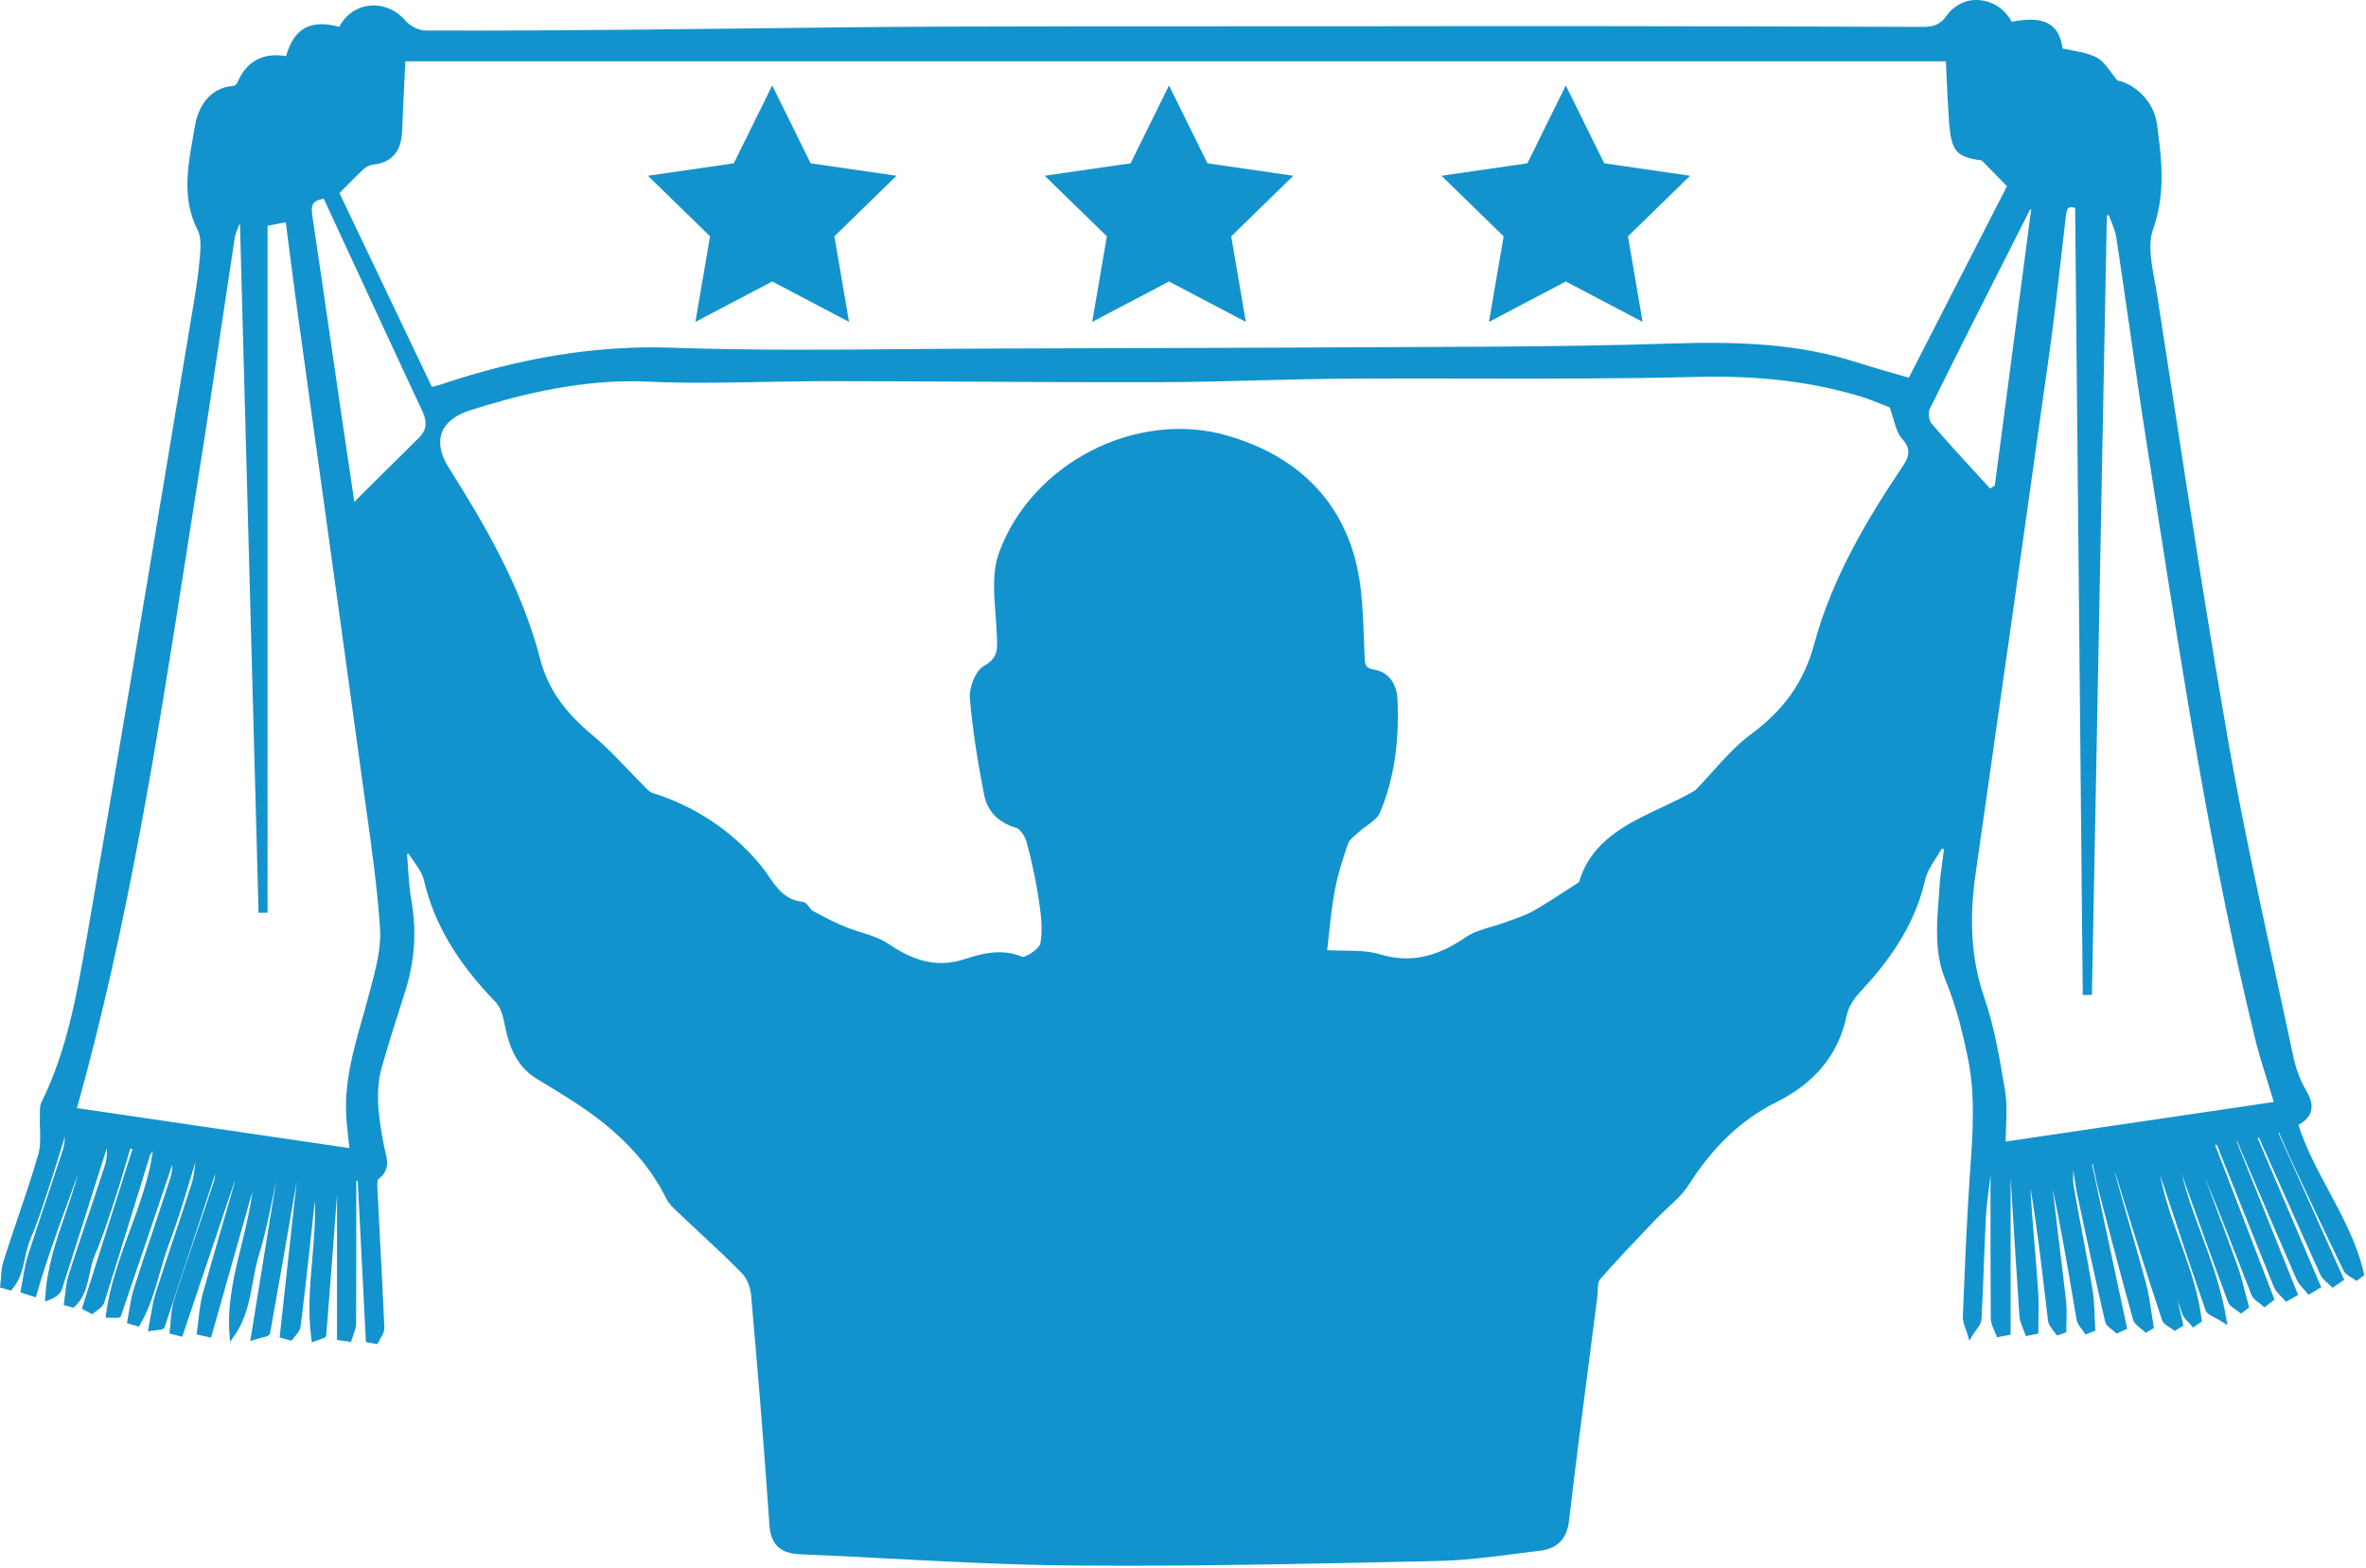 <?xml version="1.0" encoding="UTF-8" standalone="no"?>
<!DOCTYPE svg PUBLIC "-//W3C//DTD SVG 1.1//EN" "http://www.w3.org/Graphics/SVG/1.1/DTD/svg11.dtd">
<svg width="100%" height="100%" viewBox="0 0 427 283" version="1.1" xmlns="http://www.w3.org/2000/svg" xmlns:xlink="http://www.w3.org/1999/xlink" xml:space="preserve" xmlns:serif="http://www.serif.com/" style="fill-rule:evenodd;clip-rule:evenodd;stroke-linejoin:round;stroke-miterlimit:2;">
    <g id="Layer-1" serif:id="Layer 1" transform="matrix(4.167,0,0,4.167,0,0)">
        <g transform="matrix(1,0,0,1,25.682,35.908)">
            <path d="M0,-4.045C-1.274,-5.105 -1.959,-6.103 -2.291,-7.381C-3.104,-10.517 -4.763,-13.301 -6.254,-15.666C-6.603,-16.218 -6.704,-16.736 -6.548,-17.162C-6.388,-17.597 -5.962,-17.934 -5.316,-18.138C-3.427,-18.733 -0.967,-19.394 1.68,-19.394C1.92,-19.394 2.162,-19.389 2.405,-19.377C4.052,-19.298 5.729,-19.332 7.351,-19.364C8.254,-19.382 9.189,-19.394 10.105,-19.399C12.1,-19.397 14.096,-19.386 16.092,-19.377C18.894,-19.362 21.789,-19.347 24.64,-19.355C26.01,-19.358 27.401,-19.395 28.747,-19.43C29.966,-19.462 31.226,-19.496 32.465,-19.504C34.299,-19.517 36.167,-19.513 37.971,-19.51C41.214,-19.503 44.56,-19.5 47.851,-19.583C50.462,-19.648 52.748,-19.378 54.844,-18.752C55.205,-18.644 55.553,-18.504 55.86,-18.38C55.967,-18.337 56.067,-18.297 56.16,-18.261C56.224,-18.084 56.273,-17.916 56.319,-17.761C56.422,-17.413 56.511,-17.113 56.705,-16.893C57.099,-16.449 57.017,-16.146 56.701,-15.675C55.26,-13.528 53.682,-10.94 52.893,-8.017C52.453,-6.386 51.604,-5.177 50.143,-4.095C49.529,-3.642 49.021,-3.076 48.481,-2.476C48.244,-2.212 47.999,-1.94 47.743,-1.676C47.288,-1.407 46.784,-1.17 46.298,-0.941C44.791,-0.232 43.233,0.5 42.704,2.305C42.467,2.456 42.248,2.599 42.041,2.732C41.564,3.043 41.152,3.31 40.727,3.549C40.431,3.713 40.097,3.832 39.774,3.946C39.672,3.982 39.57,4.018 39.469,4.057C39.291,4.123 39.101,4.179 38.915,4.233C38.527,4.347 38.127,4.465 37.796,4.69C36.496,5.582 35.347,5.809 34.073,5.425C33.595,5.282 33.071,5.275 32.518,5.268C32.285,5.265 32.047,5.262 31.798,5.249C31.82,5.056 31.842,4.853 31.864,4.645C31.931,4.017 32,3.366 32.119,2.712C32.251,1.978 32.488,1.248 32.704,0.63C32.752,0.49 32.902,0.362 33.047,0.238C33.097,0.195 33.146,0.153 33.191,0.111C33.285,0.023 33.401,-0.06 33.514,-0.14C33.748,-0.308 33.99,-0.482 34.095,-0.732C34.687,-2.152 34.931,-3.754 34.843,-5.628C34.811,-6.314 34.431,-6.801 33.853,-6.899C33.437,-6.967 33.431,-7.128 33.42,-7.479L33.415,-7.603C33.402,-7.86 33.393,-8.119 33.383,-8.377C33.348,-9.313 33.311,-10.28 33.123,-11.206C32.526,-14.128 30.574,-16.146 27.479,-17.039C23.542,-18.178 19.008,-15.856 17.587,-11.974C17.291,-11.163 17.363,-10.216 17.433,-9.3C17.454,-9.034 17.474,-8.769 17.485,-8.51L17.492,-8.361C17.521,-7.785 17.54,-7.405 16.943,-7.07C16.554,-6.85 16.286,-6.121 16.323,-5.663C16.43,-4.411 16.626,-3.081 16.941,-1.48C17.081,-0.768 17.56,-0.273 18.328,-0.05C18.505,0.001 18.714,0.321 18.782,0.573C19.015,1.435 19.192,2.277 19.31,3.075C19.413,3.771 19.488,4.394 19.373,4.969C19.354,5.066 19.173,5.266 18.914,5.418C18.731,5.526 18.619,5.544 18.592,5.536C17.702,5.165 16.855,5.39 16.128,5.628C14.753,6.088 13.708,5.58 12.784,4.969C12.426,4.729 12.002,4.597 11.592,4.468C11.361,4.394 11.123,4.32 10.902,4.227C10.488,4.055 10.059,3.843 9.509,3.541C9.463,3.516 9.413,3.446 9.368,3.386C9.29,3.279 9.209,3.169 9.081,3.155C8.324,3.069 7.993,2.594 7.609,2.043C7.482,1.86 7.35,1.671 7.198,1.491C5.975,0.049 4.376,-1.006 2.573,-1.562C2.474,-1.591 2.374,-1.693 2.278,-1.791L2.223,-1.847C1.984,-2.084 1.751,-2.328 1.519,-2.572C1.039,-3.074 0.542,-3.594 0,-4.045M-12.098,-27.11C-12.021,-27.207 -11.877,-27.268 -11.658,-27.296L-10.477,-24.744C-9.447,-22.519 -8.418,-20.296 -7.381,-18.078C-7.163,-17.607 -7.21,-17.268 -7.542,-16.942C-8.19,-16.305 -8.835,-15.664 -9.527,-14.976L-10.336,-14.172L-10.481,-15.149C-10.641,-16.218 -10.789,-17.208 -10.933,-18.199C-11.087,-19.257 -11.241,-20.315 -11.394,-21.374C-11.642,-23.08 -11.889,-24.786 -12.144,-26.49C-12.183,-26.749 -12.206,-26.974 -12.098,-27.11M62.273,-26.837C62.278,-26.838 62.284,-26.839 62.289,-26.84L60.714,-14.878C60.646,-14.835 60.579,-14.791 60.512,-14.747C60.327,-14.949 60.143,-15.15 59.957,-15.351C59.297,-16.07 58.613,-16.813 57.97,-17.567C57.86,-17.695 57.819,-18.041 57.896,-18.194C59.185,-20.803 60.522,-23.442 61.817,-25.995L62.241,-26.832C62.25,-26.833 62.261,-26.835 62.273,-26.837M-9.492,-28.78C-8.698,-28.876 -8.296,-29.358 -8.264,-30.255C-8.237,-30.98 -8.202,-31.704 -8.163,-32.484L-8.126,-33.251L58.595,-33.251C58.605,-33.036 58.615,-32.815 58.625,-32.589C58.652,-31.963 58.681,-31.316 58.729,-30.664C58.822,-29.365 59.036,-29.1 60.144,-28.962L61.239,-27.841L56.989,-19.548C56.792,-19.606 56.592,-19.663 56.39,-19.721C55.853,-19.874 55.297,-20.033 54.752,-20.208C52.225,-21.022 49.678,-21.124 46.633,-21.027C44.299,-20.951 41.829,-20.909 38.624,-20.891C32.477,-20.857 25.76,-20.832 17.486,-20.811C16.213,-20.808 14.939,-20.796 13.666,-20.786C10.308,-20.757 6.836,-20.726 3.428,-20.847C0.203,-20.958 -3.085,-20.437 -6.616,-19.245C-6.709,-19.213 -6.807,-19.191 -6.912,-19.167C-6.934,-19.162 -6.956,-19.157 -6.978,-19.152L-10.979,-27.543C-10.882,-27.642 -10.787,-27.738 -10.695,-27.832C-10.425,-28.107 -10.169,-28.368 -9.904,-28.608C-9.811,-28.694 -9.649,-28.761 -9.492,-28.78M-10.596,13.393C-10.582,13.525 -10.566,13.667 -10.549,13.822L-22.348,12.089C-20.117,4.107 -18.846,-4.029 -17.615,-11.9C-17.431,-13.082 -17.246,-14.262 -17.059,-15.442C-16.729,-17.511 -16.415,-19.618 -16.11,-21.656C-15.914,-22.972 -15.717,-24.289 -15.516,-25.604C-15.491,-25.757 -15.43,-25.907 -15.364,-26.067C-15.347,-26.11 -15.329,-26.153 -15.313,-26.196L-15.288,-26.191L-14.486,3.508L-14.483,3.632L-14.093,3.626L-14.093,-26.126L-13.306,-26.281L-13.169,-25.224C-13.037,-24.199 -12.908,-23.194 -12.769,-22.191C-12.417,-19.644 -12.064,-17.097 -11.711,-14.549C-11.141,-10.438 -10.571,-6.326 -10.008,-2.213C-9.954,-1.818 -9.898,-1.423 -9.843,-1.028C-9.596,0.724 -9.34,2.534 -9.223,4.32C-9.168,5.177 -9.411,6.081 -9.645,6.954L-9.728,7.262C-9.812,7.584 -9.903,7.904 -9.994,8.225C-10.383,9.599 -10.786,11.019 -10.681,12.52C-10.663,12.791 -10.633,13.061 -10.596,13.393M61.16,11.353L61.146,11.27C60.925,9.944 60.695,8.572 60.254,7.29C59.705,5.693 59.587,3.992 59.882,1.935C60.945,-5.475 62.023,-13.083 63.085,-20.679C63.271,-22.005 63.425,-23.357 63.574,-24.665C63.639,-25.233 63.704,-25.802 63.771,-26.37L63.781,-26.456C63.802,-26.65 63.824,-26.85 63.92,-26.91C63.946,-26.925 63.979,-26.933 64.021,-26.933C64.069,-26.933 64.127,-26.923 64.193,-26.903L64.521,7.066L64.522,7.195L64.919,7.184L65.566,-26.571L65.648,-26.591C65.679,-26.509 65.712,-26.428 65.744,-26.346C65.845,-26.098 65.938,-25.863 65.976,-25.62C66.175,-24.313 66.362,-23.005 66.551,-21.697C66.783,-20.081 67.023,-18.409 67.281,-16.768C67.434,-15.796 67.586,-14.825 67.737,-13.853C68.918,-6.294 70.138,1.522 71.99,9.095C72.135,9.684 72.312,10.255 72.517,10.914C72.605,11.202 72.699,11.503 72.796,11.825L61.184,13.538C61.187,13.312 61.194,13.096 61.202,12.886C61.223,12.35 61.241,11.843 61.16,11.353M76.699,19.248C76.408,17.969 75.786,16.809 75.185,15.688C74.692,14.77 74.184,13.822 73.861,12.815C74.154,12.656 74.33,12.47 74.398,12.246C74.478,11.989 74.414,11.699 74.2,11.332C73.948,10.9 73.76,10.409 73.654,9.909C73.403,8.726 73.146,7.543 72.889,6.36C72.18,3.103 71.446,-0.264 70.86,-3.598C69.975,-8.644 69.183,-13.793 68.417,-18.772C68.193,-20.224 67.971,-21.675 67.744,-23.127C67.714,-23.323 67.677,-23.524 67.639,-23.728C67.492,-24.518 67.341,-25.334 67.569,-25.979C68.13,-27.567 67.932,-29.065 67.74,-30.513C67.603,-31.557 66.76,-32.269 66.021,-32.425C65.919,-32.545 65.83,-32.667 65.747,-32.78C65.545,-33.054 65.371,-33.29 65.122,-33.418C64.797,-33.586 64.436,-33.655 64.053,-33.728C63.92,-33.753 63.785,-33.779 63.649,-33.81C63.584,-34.287 63.416,-34.618 63.137,-34.819C62.778,-35.078 62.236,-35.123 61.443,-34.965C61.159,-35.501 60.65,-35.849 60.065,-35.901C59.5,-35.958 58.966,-35.708 58.626,-35.227C58.337,-34.82 58.039,-34.743 57.561,-34.743L57.543,-34.743C52.328,-34.764 47.095,-34.773 42.216,-34.778C40.015,-34.781 37.805,-34.776 35.598,-34.774L33.115,-34.771C31.238,-34.77 29.363,-34.771 27.484,-34.77C23.357,-34.769 19.093,-34.771 14.897,-34.754C12.243,-34.743 9.544,-34.711 6.935,-34.679C5.268,-34.659 3.601,-34.639 1.935,-34.624C-0.889,-34.599 -4.09,-34.571 -7.256,-34.587C-7.535,-34.588 -7.918,-34.774 -8.11,-35.001C-8.528,-35.494 -9.135,-35.739 -9.727,-35.657C-10.27,-35.583 -10.725,-35.253 -10.991,-34.746C-11.642,-34.917 -12.121,-34.895 -12.496,-34.682C-12.86,-34.474 -13.115,-34.09 -13.293,-33.48C-14.308,-33.638 -15.016,-33.252 -15.402,-32.33C-15.429,-32.265 -15.52,-32.191 -15.553,-32.188C-16.864,-32.108 -17.173,-30.848 -17.237,-30.463C-17.265,-30.289 -17.296,-30.114 -17.328,-29.938C-17.561,-28.627 -17.801,-27.27 -17.117,-25.929C-16.954,-25.611 -16.995,-25.142 -17.033,-24.699C-17.099,-23.931 -17.23,-23.147 -17.345,-22.455C-17.703,-20.319 -18.058,-18.183 -18.414,-16.047C-19.538,-9.294 -20.701,-2.311 -21.897,4.549L-21.935,4.763C-22.351,7.143 -22.78,9.603 -23.883,11.828C-23.954,11.97 -23.954,12.138 -23.955,12.287C-23.955,12.327 -23.955,12.368 -23.956,12.407C-23.963,12.597 -23.957,12.79 -23.95,12.982C-23.937,13.379 -23.925,13.753 -24.024,14.095C-24.3,15.05 -24.625,16.009 -24.94,16.936C-25.14,17.528 -25.34,18.119 -25.53,18.713C-25.604,18.947 -25.623,19.193 -25.641,19.432C-25.648,19.539 -25.656,19.645 -25.669,19.751L-25.683,19.857L-25.209,19.994L-25.157,19.935C-24.81,19.545 -24.701,19.052 -24.596,18.575C-24.533,18.289 -24.473,18.018 -24.366,17.768C-24.083,17.113 -23.858,16.424 -23.639,15.758L-23.52,15.393C-23.353,14.892 -23.198,14.386 -23.044,13.88C-22.986,13.691 -22.929,13.504 -22.871,13.315L-22.875,13.374C-22.888,13.548 -22.9,13.712 -22.948,13.86C-23.164,14.524 -23.385,15.185 -23.606,15.847C-23.895,16.707 -24.192,17.597 -24.472,18.476C-24.579,18.809 -24.639,19.159 -24.697,19.497C-24.723,19.652 -24.75,19.807 -24.781,19.961L-24.803,20.07L-24.13,20.288L-24.094,20.163C-23.687,18.74 -23.172,17.33 -22.673,15.967C-22.552,15.636 -22.43,15.301 -22.308,14.962C-22.463,15.537 -22.657,16.101 -22.847,16.655C-23.243,17.809 -23.653,19.004 -23.721,20.278L-23.731,20.47L-23.552,20.402C-23.248,20.287 -23.062,20.129 -22.998,19.933C-22.607,18.724 -22.224,17.511 -21.84,16.299C-21.585,15.493 -21.331,14.686 -21.073,13.882C-21.068,13.867 -21.062,13.852 -21.054,13.837C-21.037,14.102 -21.071,14.364 -21.158,14.631C-21.388,15.34 -21.625,16.045 -21.863,16.751C-22.15,17.606 -22.437,18.461 -22.712,19.32C-22.797,19.587 -22.83,19.868 -22.86,20.141C-22.875,20.265 -22.889,20.389 -22.908,20.511L-22.925,20.622L-22.498,20.736L-22.447,20.689C-22.021,20.297 -21.909,19.769 -21.799,19.261C-21.739,18.981 -21.683,18.718 -21.579,18.475C-21.272,17.761 -21.025,17.01 -20.787,16.283L-20.704,16.029C-20.525,15.49 -20.362,14.936 -20.204,14.401C-20.148,14.214 -20.093,14.026 -20.037,13.84C-20.006,13.849 -19.976,13.857 -19.946,13.867L-22.137,20.783L-21.678,21.019L-21.614,20.961C-21.572,20.923 -21.523,20.888 -21.474,20.851C-21.345,20.757 -21.212,20.659 -21.165,20.513C-20.729,19.136 -20.304,17.756 -19.878,16.376C-19.649,15.634 -19.42,14.892 -19.189,14.148C-19.175,14.101 -19.136,14.052 -19.095,13.999C-19.091,13.994 -19.087,13.989 -19.083,13.984L-19.068,13.99C-19.238,15.16 -19.654,16.296 -20.058,17.394C-20.483,18.555 -20.923,19.755 -21.093,21.025L-21.112,21.167L-20.969,21.167C-20.889,21.167 -20.814,21.171 -20.752,21.174C-20.58,21.181 -20.475,21.187 -20.439,21.079C-19.692,18.901 -18.957,16.721 -18.221,14.54C-18.217,14.736 -18.246,14.934 -18.309,15.127C-18.555,15.895 -18.812,16.661 -19.068,17.427C-19.343,18.248 -19.618,19.07 -19.881,19.895C-19.981,20.207 -20.035,20.535 -20.087,20.852C-20.111,21 -20.135,21.146 -20.164,21.292L-20.186,21.403L-19.668,21.558L-19.619,21.474C-19.204,20.775 -18.979,19.99 -18.761,19.231C-18.637,18.802 -18.509,18.357 -18.35,17.938C-18.024,17.087 -17.755,16.2 -17.496,15.343C-17.404,15.038 -17.312,14.733 -17.217,14.431C-17.222,14.47 -17.227,14.51 -17.232,14.55C-17.265,14.819 -17.299,15.099 -17.379,15.351C-17.634,16.153 -17.9,16.951 -18.167,17.749C-18.43,18.537 -18.693,19.326 -18.945,20.118C-19.044,20.428 -19.098,20.747 -19.154,21.085C-19.182,21.247 -19.209,21.414 -19.244,21.586L-19.279,21.763L-19.101,21.733C-19.007,21.719 -18.923,21.71 -18.855,21.703C-18.691,21.686 -18.583,21.676 -18.549,21.571C-17.812,19.364 -17.086,17.153 -16.362,14.942C-16.372,15.078 -16.397,15.211 -16.44,15.34C-16.683,16.073 -16.933,16.804 -17.183,17.534C-17.502,18.468 -17.833,19.434 -18.142,20.391C-18.239,20.691 -18.265,21.014 -18.291,21.324C-18.302,21.465 -18.313,21.604 -18.331,21.743L-18.345,21.852L-17.789,21.995L-15.503,15.203C-15.514,15.269 -15.528,15.336 -15.546,15.399C-15.73,16.053 -15.92,16.705 -16.11,17.356C-16.376,18.269 -16.651,19.214 -16.905,20.147C-17.005,20.515 -17.048,20.898 -17.089,21.27C-17.108,21.439 -17.127,21.609 -17.152,21.778L-17.168,21.892L-16.541,22.033L-15.491,18.32C-15.245,17.45 -14.998,16.579 -14.75,15.709C-14.846,16.486 -15.035,17.253 -15.22,18.002C-15.526,19.242 -15.843,20.524 -15.744,21.865L-15.718,22.216L-15.517,21.928C-15.027,21.226 -14.877,20.417 -14.732,19.635C-14.66,19.24 -14.585,18.834 -14.467,18.452C-14.204,17.6 -14.022,16.709 -13.846,15.848C-13.805,15.647 -13.764,15.447 -13.722,15.247L-14.844,22.182L-14.651,22.12C-14.519,22.078 -14.406,22.05 -14.315,22.026C-14.115,21.976 -14.004,21.947 -13.983,21.832C-13.61,19.767 -13.247,17.664 -12.896,15.631L-12.831,15.248L-13.571,22.024L-13.055,22.169L-13.004,22.096C-12.972,22.05 -12.932,22.004 -12.893,21.959C-12.79,21.84 -12.684,21.718 -12.665,21.564C-12.515,20.39 -12.383,19.193 -12.256,18.036L-12.19,17.434C-12.141,16.993 -12.094,16.551 -12.048,16.109C-12.012,16.938 -12.084,17.768 -12.159,18.632C-12.256,19.754 -12.356,20.913 -12.196,22.082L-12.175,22.239L-12.027,22.182C-11.946,22.15 -11.873,22.127 -11.813,22.107C-11.66,22.059 -11.56,22.025 -11.55,21.915C-11.388,19.9 -11.237,17.885 -11.087,15.87L-11.087,22.131L-10.476,22.217L-10.446,22.112C-10.427,22.045 -10.402,21.976 -10.377,21.908C-10.32,21.75 -10.261,21.585 -10.259,21.412C-10.249,19.811 -10.25,18.21 -10.251,16.607L-10.251,15.24L-10.189,15.238C-10.072,17.534 -9.956,19.831 -9.84,22.127L-9.835,22.226L-9.332,22.314L-9.292,22.226C-9.266,22.171 -9.233,22.115 -9.2,22.059C-9.116,21.915 -9.028,21.767 -9.035,21.603C-9.088,20.369 -9.152,19.136 -9.217,17.902C-9.256,17.15 -9.295,16.398 -9.333,15.62C-9.339,15.521 -9.354,15.222 -9.303,15.172C-8.792,14.791 -8.904,14.342 -9.002,13.944C-9.023,13.862 -9.043,13.779 -9.058,13.697C-9.253,12.636 -9.474,11.433 -9.133,10.265C-8.85,9.291 -8.532,8.265 -8.162,7.126C-7.724,5.782 -7.626,4.472 -7.861,3.119C-7.945,2.64 -7.979,2.141 -8.012,1.657C-8.025,1.47 -8.038,1.281 -8.054,1.094L-7.988,1.066C-7.921,1.172 -7.848,1.276 -7.775,1.38C-7.577,1.664 -7.389,1.932 -7.321,2.224C-6.884,4.087 -5.9,5.761 -4.224,7.49C-4.054,7.665 -3.922,7.971 -3.845,8.377C-3.673,9.248 -3.409,10.227 -2.438,10.82L-2.091,11.031C-1.31,11.506 -0.501,11.996 0.229,12.557C1.572,13.59 2.535,14.717 3.171,16.002C3.292,16.244 3.499,16.436 3.7,16.622L3.82,16.735C4.119,17.019 4.421,17.301 4.723,17.582C5.305,18.123 5.906,18.682 6.466,19.261C6.667,19.468 6.818,19.843 6.851,20.218C7.111,23.198 7.408,26.668 7.64,30.132C7.698,30.995 8.099,31.379 8.981,31.416C10.286,31.47 11.589,31.538 12.893,31.606C15.495,31.742 18.186,31.882 20.835,31.904C21.558,31.91 22.282,31.913 23.008,31.913C27.253,31.913 31.533,31.818 35.692,31.726L36.626,31.705C37.754,31.68 38.896,31.532 40,31.39C40.336,31.347 40.672,31.303 41.009,31.263C41.783,31.168 42.188,30.743 42.279,29.926C42.551,27.568 42.862,25.176 43.163,22.861C43.275,21.998 43.388,21.135 43.498,20.271C43.509,20.186 43.513,20.093 43.516,19.999C43.522,19.806 43.53,19.606 43.613,19.511C44.258,18.768 44.949,18.043 45.618,17.342L46.057,16.881C46.209,16.722 46.377,16.566 46.54,16.416C46.869,16.112 47.209,15.799 47.451,15.421C48.538,13.723 49.757,12.576 51.286,11.814C52.948,10.984 53.962,9.726 54.298,8.074C54.363,7.759 54.566,7.399 54.857,7.086C55.925,5.94 57.212,4.35 57.696,2.205C57.773,1.859 57.979,1.541 58.198,1.204C58.276,1.083 58.355,0.962 58.428,0.839L58.513,0.882C58.493,1.032 58.473,1.184 58.451,1.334C58.398,1.717 58.344,2.112 58.318,2.506C58.307,2.702 58.292,2.898 58.277,3.094C58.191,4.232 58.103,5.41 58.59,6.582C59.068,7.735 59.355,8.986 59.553,9.947C59.872,11.514 59.761,13.132 59.653,14.696L59.616,15.238C59.49,17.153 59.412,19.037 59.33,21.125C59.321,21.312 59.39,21.492 59.455,21.667C59.482,21.74 59.511,21.814 59.531,21.888L59.611,22.168L59.759,21.917C59.797,21.853 59.844,21.79 59.89,21.726C60.007,21.569 60.127,21.406 60.138,21.218C60.184,20.434 60.213,19.637 60.241,18.866C60.266,18.184 60.291,17.504 60.327,16.823C60.351,16.366 60.411,15.902 60.47,15.453C60.489,15.299 60.51,15.145 60.528,14.991L60.527,16.157C60.527,17.81 60.526,19.52 60.539,21.202C60.541,21.382 60.615,21.551 60.687,21.713C60.717,21.78 60.746,21.848 60.77,21.915L60.805,22.017L60.91,21.997C61.04,21.974 61.169,21.949 61.299,21.924L61.399,21.903L61.399,15.12L61.469,16.233C61.569,17.86 61.67,19.487 61.782,21.115C61.796,21.301 61.867,21.474 61.936,21.641C61.966,21.714 61.995,21.787 62.021,21.861L62.055,21.966L62.599,21.859L62.599,21.756C62.599,21.579 62.602,21.402 62.604,21.226C62.612,20.842 62.619,20.444 62.593,20.055C62.547,19.37 62.491,18.686 62.435,18.003C62.375,17.277 62.315,16.552 62.269,15.826C62.264,15.749 62.263,15.67 62.265,15.591C62.542,17.246 62.735,18.902 62.924,20.513L63.016,21.288C63.034,21.448 63.136,21.581 63.233,21.71C63.272,21.761 63.312,21.811 63.343,21.862L63.415,21.941L63.81,21.801L63.81,21.713C63.81,21.585 63.813,21.456 63.817,21.327C63.825,21.046 63.834,20.754 63.802,20.469C63.703,19.593 63.597,18.719 63.49,17.845C63.398,17.095 63.307,16.344 63.221,15.593C63.568,17.226 63.848,18.867 64.12,20.462L64.256,21.258C64.282,21.411 64.38,21.537 64.475,21.659C64.513,21.709 64.552,21.759 64.584,21.809L64.64,21.897L64.736,21.859C64.818,21.826 64.9,21.794 64.982,21.764L65.069,21.73L65.063,21.639C65.052,21.459 65.045,21.279 65.038,21.099C65.024,20.718 65.01,20.324 64.944,19.94C64.81,19.133 64.655,18.315 64.507,17.524C64.377,16.838 64.248,16.151 64.129,15.463C64.093,15.252 64.103,15.03 64.113,14.797L64.113,14.783C64.122,14.84 64.13,14.895 64.138,14.952C64.183,15.26 64.229,15.578 64.295,15.89C64.724,17.908 65.091,19.604 65.487,21.325C65.522,21.479 65.657,21.585 65.788,21.686C65.836,21.725 65.885,21.762 65.925,21.801L65.986,21.861L66.448,21.649L64.922,14.519L64.959,14.512C64.976,14.592 64.991,14.672 65.007,14.752C65.06,15.021 65.114,15.3 65.186,15.57C65.734,17.674 66.194,19.427 66.698,21.244C66.744,21.407 66.888,21.519 67.026,21.629C67.08,21.671 67.135,21.713 67.181,21.758L67.249,21.824L67.604,21.614L67.59,21.529C67.557,21.337 67.528,21.142 67.499,20.948C67.438,20.533 67.375,20.104 67.265,19.691C67.029,18.814 66.774,17.928 66.528,17.07C66.325,16.36 66.121,15.65 65.925,14.937C65.916,14.905 65.91,14.872 65.906,14.837C66.016,15.147 66.107,15.456 66.198,15.759C66.242,15.905 66.285,16.051 66.331,16.196C66.802,17.702 67.362,19.48 67.955,21.265C68.004,21.412 68.146,21.501 68.284,21.587C68.336,21.619 68.389,21.651 68.433,21.686L68.5,21.74L68.883,21.514L68.862,21.424C68.813,21.223 68.77,21.019 68.726,20.817C68.696,20.679 68.665,20.538 68.634,20.397L68.82,20.976C68.87,21.13 68.983,21.248 69.094,21.361C69.139,21.409 69.185,21.456 69.224,21.505L69.295,21.595L69.682,21.335L69.673,21.26C69.533,20.069 69.124,18.933 68.729,17.834C68.399,16.919 68.062,15.98 67.881,15.01C68.515,16.925 69.17,18.903 69.838,20.842C69.886,20.979 70.025,21.053 70.218,21.154C70.313,21.205 70.426,21.265 70.551,21.344L70.786,21.493L70.741,21.219C70.528,19.901 70.087,18.707 69.661,17.552C69.335,16.67 69.022,15.823 68.817,14.954C68.831,14.992 68.844,15.031 68.856,15.07C68.896,15.184 68.934,15.296 68.973,15.408C69.505,16.907 70.14,18.684 70.815,20.491C70.871,20.64 71.013,20.732 71.149,20.821C71.202,20.856 71.255,20.891 71.3,20.929L71.376,20.991L71.729,20.724L71.706,20.642C71.657,20.463 71.611,20.282 71.564,20.101C71.466,19.714 71.363,19.311 71.227,18.927C70.938,18.124 70.641,17.324 70.343,16.525C70.164,16.048 69.986,15.57 69.811,15.092C70.375,16.439 70.899,17.789 71.411,19.106L71.827,20.177C71.887,20.329 72.024,20.431 72.158,20.529C72.211,20.569 72.265,20.608 72.311,20.65L72.389,20.723L72.828,20.383L70.249,13.67C70.261,13.673 70.271,13.676 70.281,13.679C70.304,13.685 70.321,13.689 70.335,13.694C70.621,14.406 70.906,15.12 71.19,15.833C71.724,17.167 72.256,18.501 72.797,19.831C72.863,19.993 72.987,20.119 73.107,20.242C73.159,20.294 73.21,20.346 73.256,20.4L73.322,20.48L73.509,20.375C73.592,20.329 73.674,20.282 73.756,20.235L73.85,20.181L71.186,13.535L71.211,13.525L71.752,14.793C72.422,16.36 73.092,17.929 73.772,19.492C73.844,19.656 73.964,19.79 74.08,19.92C74.131,19.976 74.182,20.033 74.228,20.093L74.295,20.179L74.851,19.851L72.095,13.381C72.126,13.378 72.147,13.38 72.159,13.382C72.5,14.142 72.839,14.902 73.179,15.663C73.719,16.875 74.26,18.088 74.808,19.297C74.876,19.446 75,19.557 75.121,19.664C75.17,19.708 75.22,19.751 75.263,19.797L75.337,19.874L75.424,19.814C75.535,19.738 75.647,19.663 75.759,19.588L75.847,19.529L72.994,13.164L73.023,13.152C73.083,13.287 73.142,13.422 73.201,13.557C73.353,13.903 73.504,14.249 73.663,14.59C74.321,15.996 75.067,17.59 75.813,19.121C75.88,19.261 76.019,19.344 76.152,19.425C76.204,19.456 76.257,19.487 76.303,19.522L76.378,19.58L76.454,19.522C76.504,19.484 76.555,19.447 76.605,19.41L76.717,19.327L76.699,19.248Z" style="fill:rgb(19,147,205);fill-rule:nonzero;"/>
        </g>
        <g transform="matrix(1,0,0,1,47.303,3.702)">
            <path d="M0,10.241L3.327,8.491L6.655,10.241L6.021,6.535L8.712,3.911L4.991,3.371L3.327,0L1.664,3.371L-2.057,3.911L0.635,6.535L0,10.241Z" style="fill:rgb(19,147,205);fill-rule:nonzero;"/>
        </g>
        <g transform="matrix(1,0,0,1,30.117,3.702)">
            <path d="M0,10.241L3.328,8.491L6.655,10.241L6.021,6.535L8.711,3.911L4.992,3.371L3.328,0L1.664,3.371L-2.056,3.911L0.636,6.535L0,10.241Z" style="fill:rgb(19,147,205);fill-rule:nonzero;"/>
        </g>
        <g transform="matrix(1,0,0,1,64.488,3.702)">
            <path d="M0,10.241L3.327,8.491L6.654,10.241L6.02,6.535L8.711,3.911L4.991,3.371L3.327,0L1.663,3.371L-2.057,3.911L0.634,6.535L0,10.241Z" style="fill:rgb(19,147,205);fill-rule:nonzero;"/>
        </g>
    </g>
</svg>
